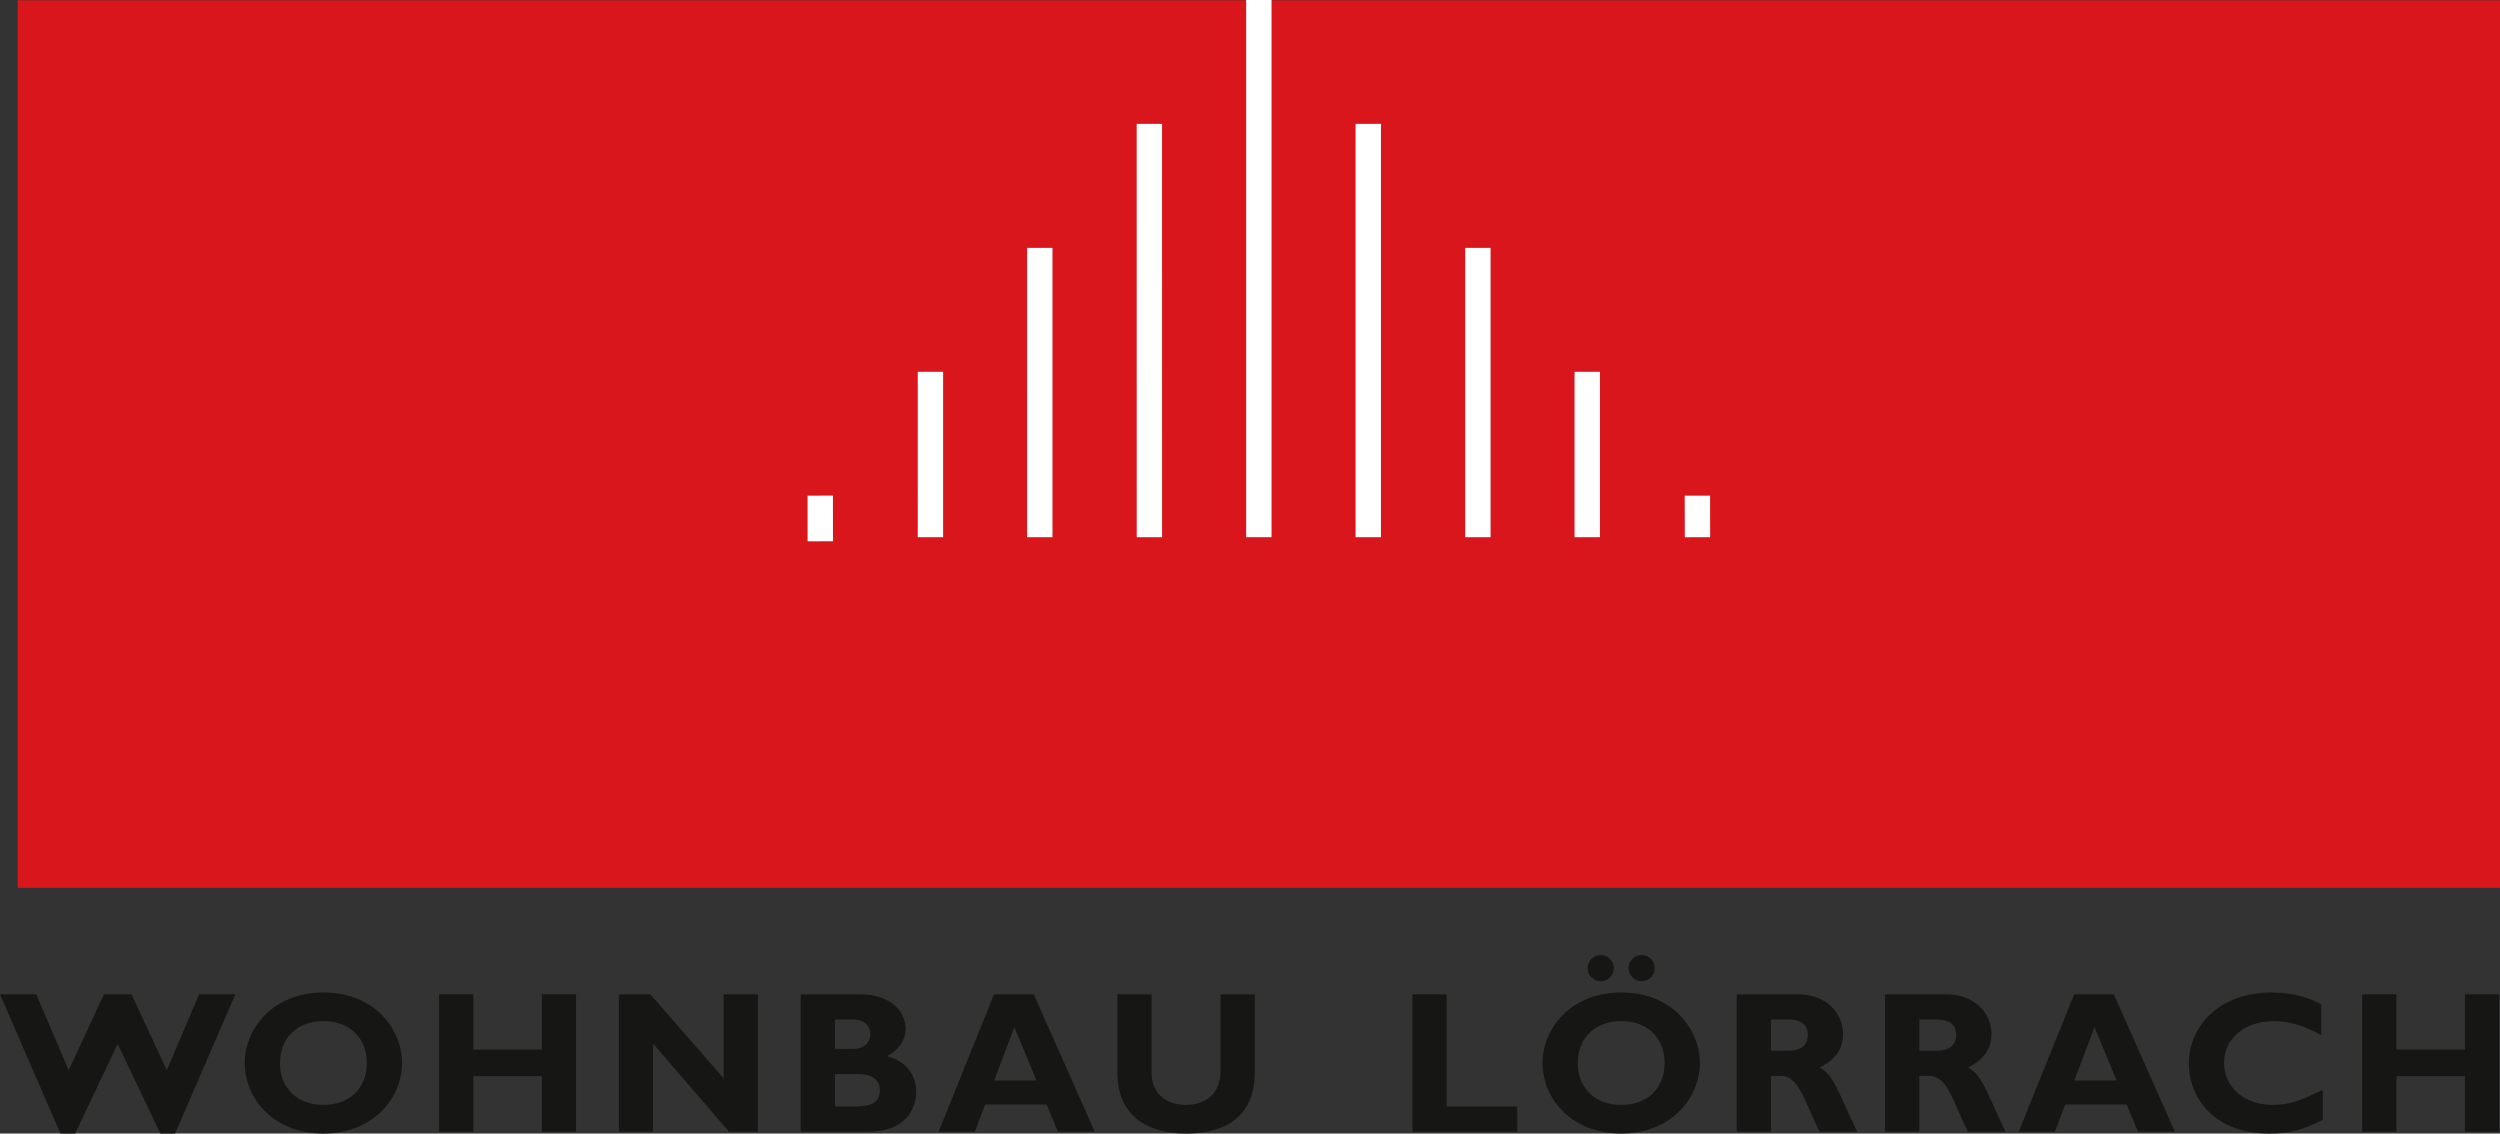 <?xml version="1.0" encoding="utf-8"?>
<!-- Generator: Adobe Illustrator 25.0.1, SVG Export Plug-In . SVG Version: 6.00 Build 0)  -->
<svg version="1.0" id="Ebene_1" xmlns="http://www.w3.org/2000/svg" xmlns:xlink="http://www.w3.org/1999/xlink" x="0px" y="0px"
	 viewBox="0 0 764.695 346.724" style="enable-background:new 0 0 764.695 346.724;" xml:space="preserve">
<rect x="0" y="0" width="764.695" height="346.724" fill="#333333" stroke="none"/>
<g>
	<polygon style="fill:#D9161B;" points="5.426,0.083 764.695,0.083 764.695,271.582 5.426,271.582 5.426,0.083 	"/>
	<g>
		<polygon style="fill:#161615;" points="35.991,319.298 49.057,346.724 53.556,346.724 71.984,304.137 60.89,304.137 
			51.029,327.372 40.244,304.137 31.801,304.137 21.016,327.372 11.094,304.137 0,304.137 18.489,346.724 22.988,346.724 
			35.991,319.298 		"/>
		<path style="fill:#161615;" d="M122.988,325.153c0-10.107-8.196-21.57-24.035-21.57c-15.839,0-24.098,11.401-24.098,21.57
			c0,10.723,8.69,21.571,24.098,21.571C114.051,346.724,122.988,335.938,122.988,325.153L122.988,325.153z M112.203,325.153
			c0,7.704-5.3,12.819-13.25,12.819c-8.012,0-13.312-5.116-13.312-12.819s5.3-12.818,13.312-12.818
			C106.903,312.334,112.203,317.449,112.203,325.153L112.203,325.153z"/>
		<polygon style="fill:#161615;" points="176.212,304.137 165.735,304.137 165.735,321.024 144.781,321.024 144.781,304.137 
			134.304,304.137 134.304,346.169 144.781,346.169 144.781,329.159 165.735,329.159 165.735,346.169 176.212,346.169 
			176.212,304.137 		"/>
		<polygon style="fill:#161615;" points="231.821,304.137 221.344,304.137 221.344,329.837 198.911,304.137 189.297,304.137 
			189.297,346.169 199.774,346.169 199.774,319.237 223.008,346.169 231.821,346.169 231.821,304.137 		"/>
		<path style="fill:#161615;" d="M244.91,304.137v42.032h20.461c12.264,0,14.853-7.518,14.853-12.326
			c0-4.93-2.958-9.245-8.936-10.785c3.513-1.726,5.732-4.868,5.732-8.382c0-4.684-4.006-10.539-13.928-10.539H244.91L244.91,304.137
			z M255.387,311.841h5.485c3.821,0,5.361,2.28,5.361,4.438c0,2.218-1.54,4.561-5.361,4.561h-5.485V311.841L255.387,311.841z
			 M255.387,328.543h7.334c3.698,0,6.409,1.663,6.409,4.745c0,3.636-2.033,5.177-7.827,5.177h-5.916V328.543L255.387,328.543z"/>
		<path style="fill:#161615;" d="M316.187,304.137h-12.141l-16.948,42.032h11.093l3.143-8.32h18.797l3.451,8.32h11.278
			L316.187,304.137L316.187,304.137z M317.049,330.515h-12.942l6.162-16.332L317.049,330.515L317.049,330.515z"/>
		<path style="fill:#161615;" d="M373.332,304.137v23.42c0,7.519-5.116,10.416-10.662,10.416c-6.039,0-10.415-3.636-10.415-9.676
			v-24.16h-10.477v23.912c0,13.005,8.812,18.674,21.015,18.674c11.525,0,21.016-4.807,21.016-18.735v-23.851H373.332
			L373.332,304.137z"/>
		<polygon style="fill:#161615;" points="464.087,338.465 442.517,338.465 442.517,304.137 432.041,304.137 432.041,346.169 
			464.087,346.169 464.087,338.465 		"/>
		<path style="fill:#161615;" d="M519.958,325.153c0-10.107-8.196-21.57-24.036-21.57c-15.839,0-24.097,11.401-24.097,21.57
			c0,10.723,8.69,21.571,24.097,21.571C511.021,346.724,519.958,335.938,519.958,325.153L519.958,325.153z M509.173,325.153
			c0,7.704-5.3,12.819-13.25,12.819c-8.012,0-13.312-5.116-13.312-12.819s5.3-12.818,13.312-12.818
			C503.873,312.334,509.173,317.449,509.173,325.153L509.173,325.153z M489.636,292.12c-2.218,0-4.006,1.787-4.006,4.006
			c0,2.218,1.788,4.006,4.006,4.006c2.219,0,4.006-1.788,4.006-4.006C493.642,293.906,491.854,292.12,489.636,292.12L489.636,292.12
			z M502.147,292.12c-2.218,0-4.006,1.787-4.006,4.006c0,2.218,1.788,4.006,4.006,4.006c2.218,0,4.006-1.788,4.006-4.006
			C506.153,293.906,504.365,292.12,502.147,292.12L502.147,292.12z"/>
		<path style="fill:#161615;" d="M531.213,304.137v42.032h10.477v-17.071h3.02c5.669,0,7.334,8.073,11.833,17.071h11.524
			c-5.916-12.326-7.21-17.503-11.524-19.66c4.807-2.218,7.211-5.67,7.211-10.292c0-6.287-5.116-12.08-13.744-12.08H531.213
			L531.213,304.137z M541.69,311.841h5.3c3.944,0,5.978,1.602,5.978,4.746c0,3.574-2.835,4.807-5.732,4.807h-5.546V311.841
			L541.69,311.841z"/>
		<path style="fill:#161615;" d="M576.597,304.137v42.032h10.477v-17.071h3.019c5.669,0,7.334,8.073,11.833,17.071h11.524
			c-5.916-12.326-7.21-17.503-11.524-19.66c4.807-2.218,7.211-5.67,7.211-10.292c0-6.287-5.116-12.08-13.744-12.08H576.597
			L576.597,304.137z M587.074,311.841h5.3c3.944,0,5.978,1.602,5.978,4.746c0,3.574-2.835,4.807-5.732,4.807h-5.546V311.841
			L587.074,311.841z"/>
		<path style="fill:#161615;" d="M646.57,304.137h-12.141l-16.948,42.032h11.093l3.142-8.32h18.797l3.451,8.32h11.278
			L646.57,304.137L646.57,304.137z M647.433,330.515h-12.942l6.162-16.332L647.433,330.515L647.433,330.515z"/>
		<path style="fill:#161615;" d="M710.495,333.35c-6.04,2.897-9.738,4.622-15.223,4.622c-8.751,0-14.976-5.362-14.976-12.881
			c0-7.457,6.287-12.757,15.222-12.757c5.177,0,9.861,1.726,14.483,4.313v-9.367c-4.129-2.466-9.367-3.697-15.222-3.697
			c-16.085,0-25.268,10.477-25.268,21.693c0,10.847,8.135,21.448,24.467,21.448c6.225,0,10.662-1.171,16.517-4.191V333.35
			L710.495,333.35z"/>
		<polygon style="fill:#161615;" points="764.449,304.137 753.972,304.137 753.972,321.024 733.017,321.024 733.017,304.137 
			722.54,304.137 722.54,346.169 733.017,346.169 733.017,329.159 753.972,329.159 753.972,346.169 764.449,346.169 
			764.449,304.137 		"/>
	</g>
	<path style="fill:#FFFFFF;" d="M247.027,165.574l-0.009-13.969l7.761-0.005l0.009,13.969L247.027,165.574z M515.341,164.33
		l-0.023-12.712l7.762-0.015l0.023,12.712L515.341,164.33z M280.723,164.326l-0.006-50.595l7.761-0.001l0.006,50.595
		L280.723,164.326z M347.699,164.326l-0.009-126.44l7.761-0.001l0.009,126.44L347.699,164.326z M314.169,164.326l-0.002-88.508
		h7.761l0.002,88.508H314.169z M489.384,164.326h-7.762v-50.596h7.762V164.326z M455.938,164.326h-7.762V75.817h7.762V164.326z
		 M422.407,164.326h-7.762V37.892h7.762V164.326z M388.934,164.326h-7.761V0h7.761V164.326z"/>
</g>
</svg>

